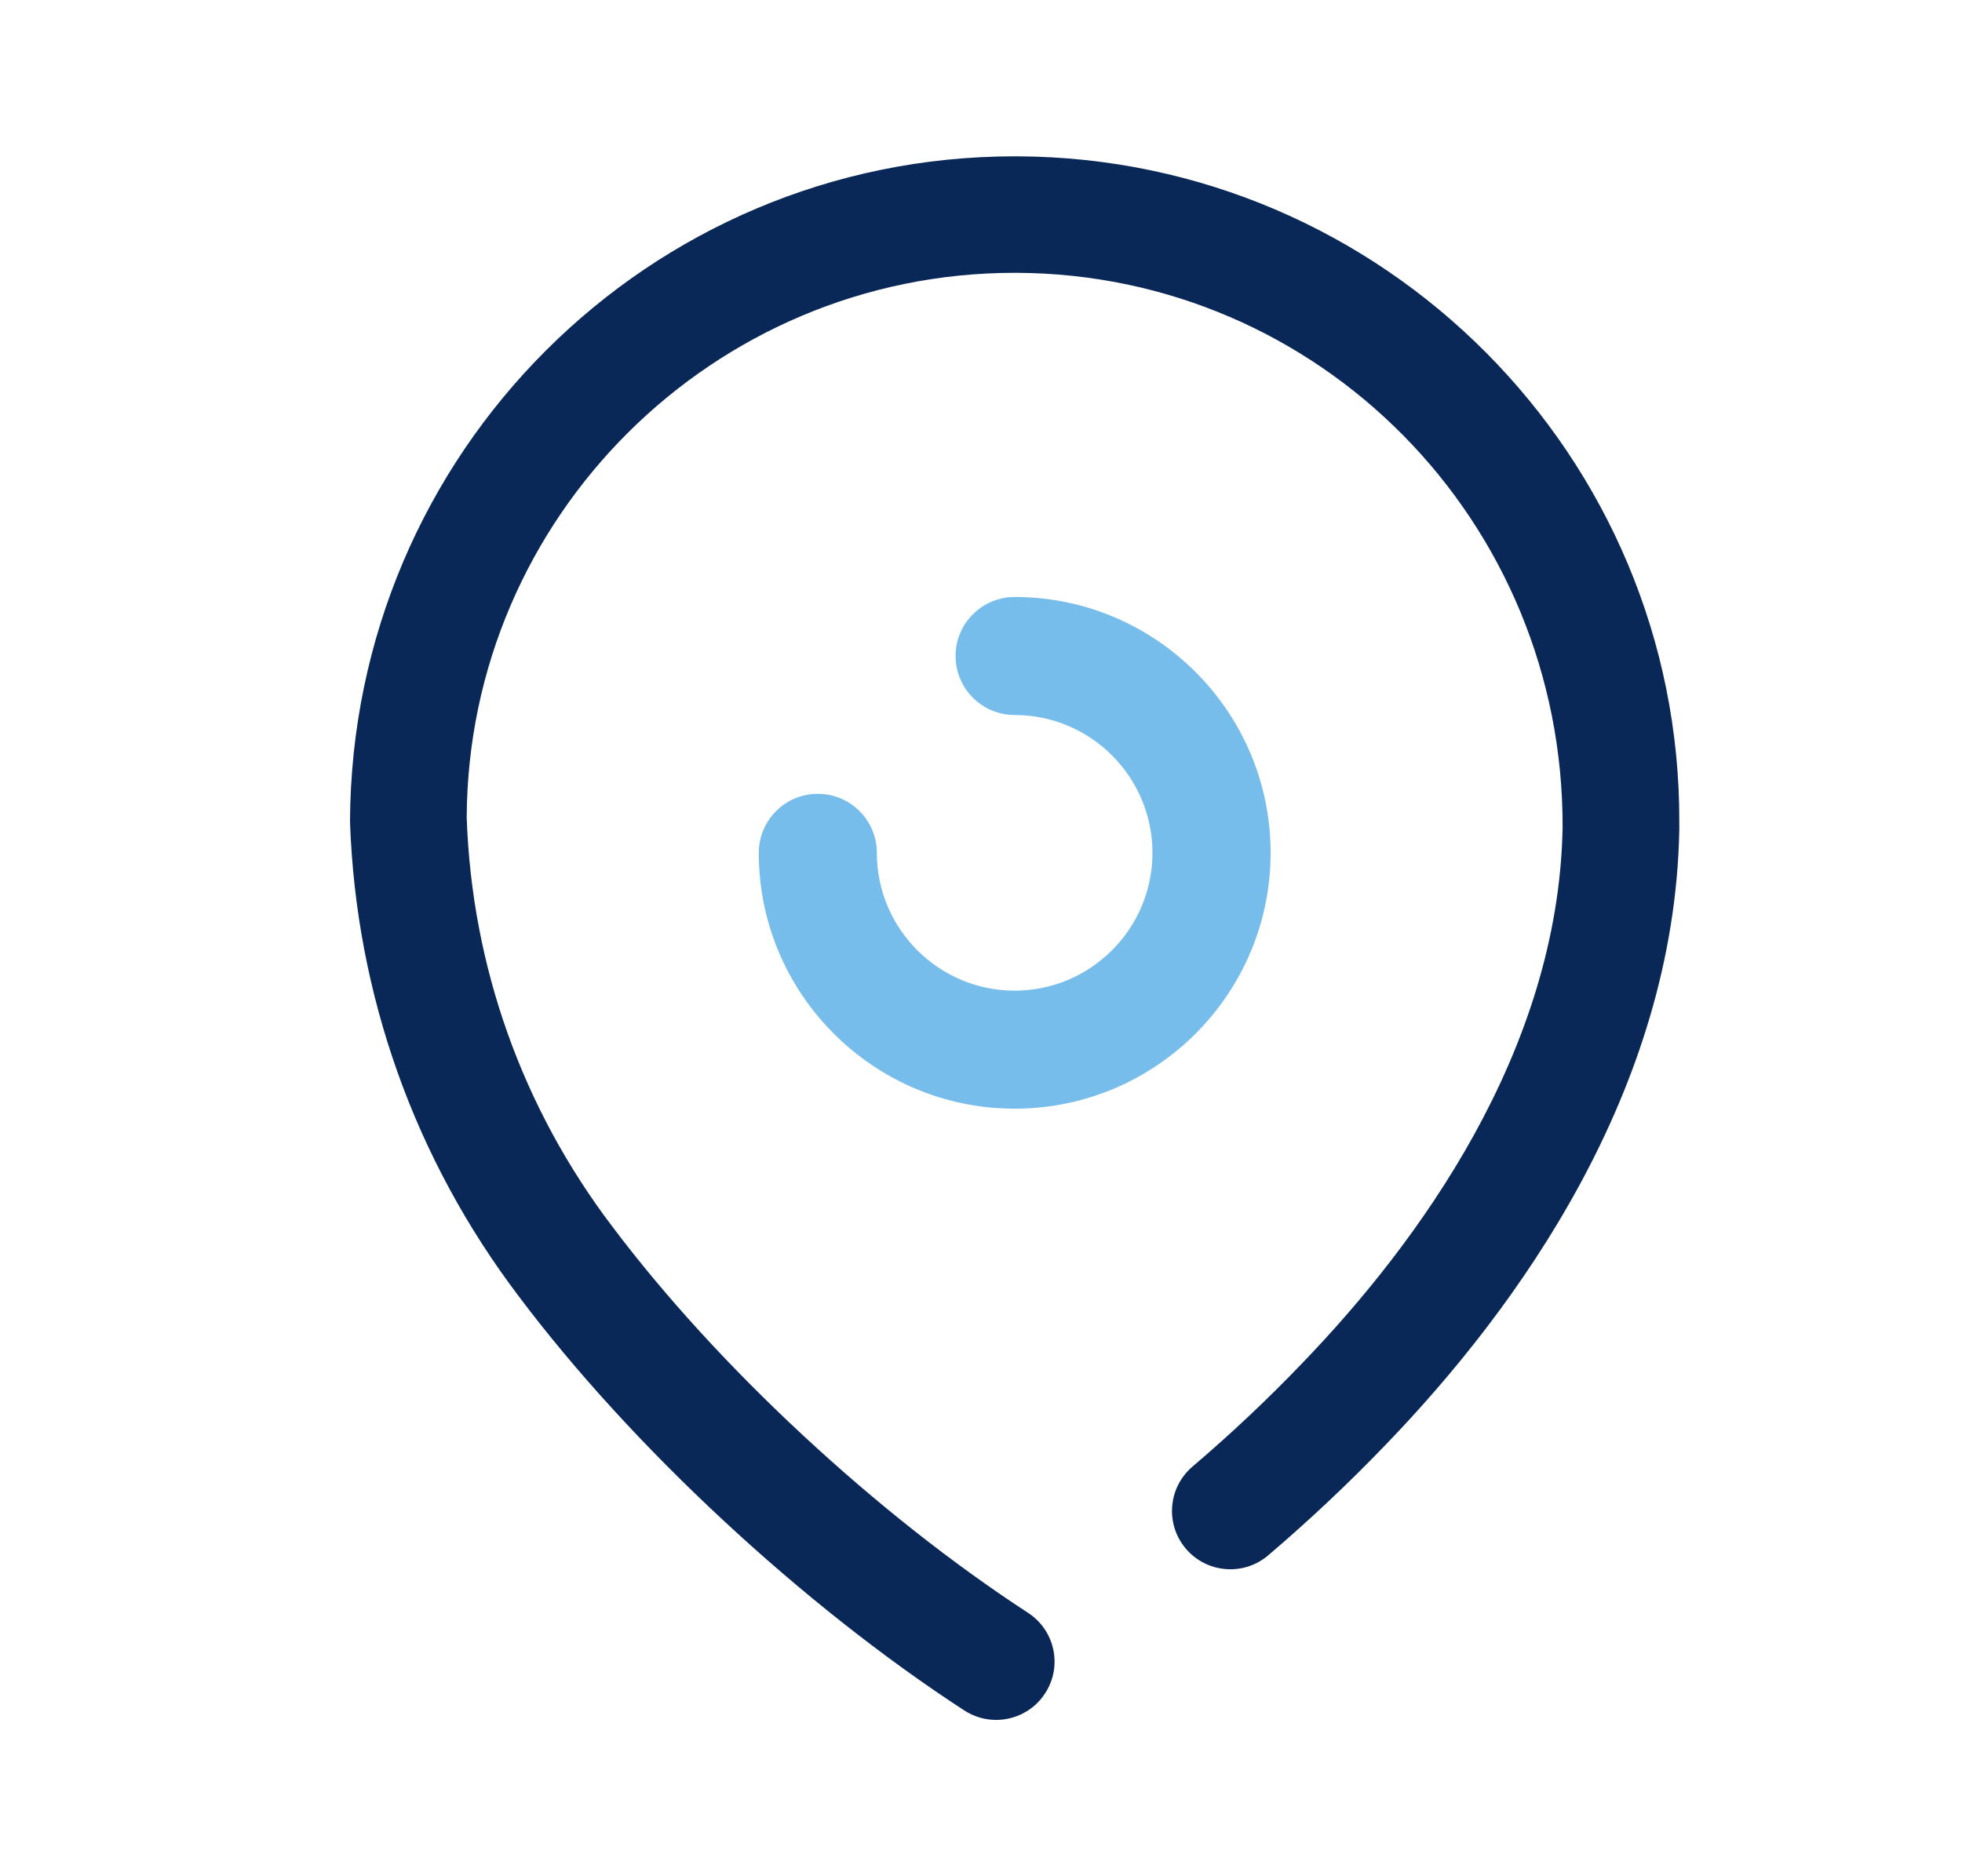 <svg width="23" height="22" viewBox="0 0 23 22" fill="none" xmlns="http://www.w3.org/2000/svg">
<path d="M11.925 1.833H11.894C7.612 1.833 4.12 5.304 4.103 9.637C4.174 11.663 4.859 13.588 6.083 15.202C7.402 16.958 9.403 18.819 11.304 20.056C11.42 20.131 11.549 20.167 11.677 20.167C11.901 20.167 12.121 20.057 12.251 19.856C12.458 19.54 12.368 19.117 12.051 18.911C10.276 17.755 8.407 16.019 7.176 14.379C6.121 12.989 5.532 11.332 5.471 9.589C5.485 6.061 8.364 3.199 11.894 3.199H11.919C15.462 3.214 18.331 6.104 18.318 9.706C18.268 12.328 16.629 14.57 15.262 15.988C14.856 16.412 14.423 16.819 13.979 17.197C13.692 17.442 13.657 17.873 13.903 18.161C14.148 18.448 14.58 18.482 14.867 18.237C15.347 17.828 15.812 17.391 16.249 16.935C17.785 15.341 19.628 12.797 19.686 9.731C19.686 9.727 19.686 9.65 19.686 9.646C19.703 5.355 16.221 1.85 11.925 1.833" fill="#0A2857"/>
<path d="M11.895 11.616C11.004 11.616 10.279 10.891 10.279 10C10.279 9.618 9.969 9.308 9.587 9.308C9.205 9.308 8.895 9.618 8.895 10C8.895 11.655 10.241 13 11.895 13C13.548 13 14.895 11.655 14.895 10C14.895 8.345 13.548 7 11.895 7C11.513 7 11.202 7.309 11.202 7.692C11.202 8.074 11.513 8.384 11.895 8.384C12.785 8.384 13.51 9.109 13.51 10C13.51 10.891 12.785 11.616 11.895 11.616" fill="#77BDEB"/>
</svg>
